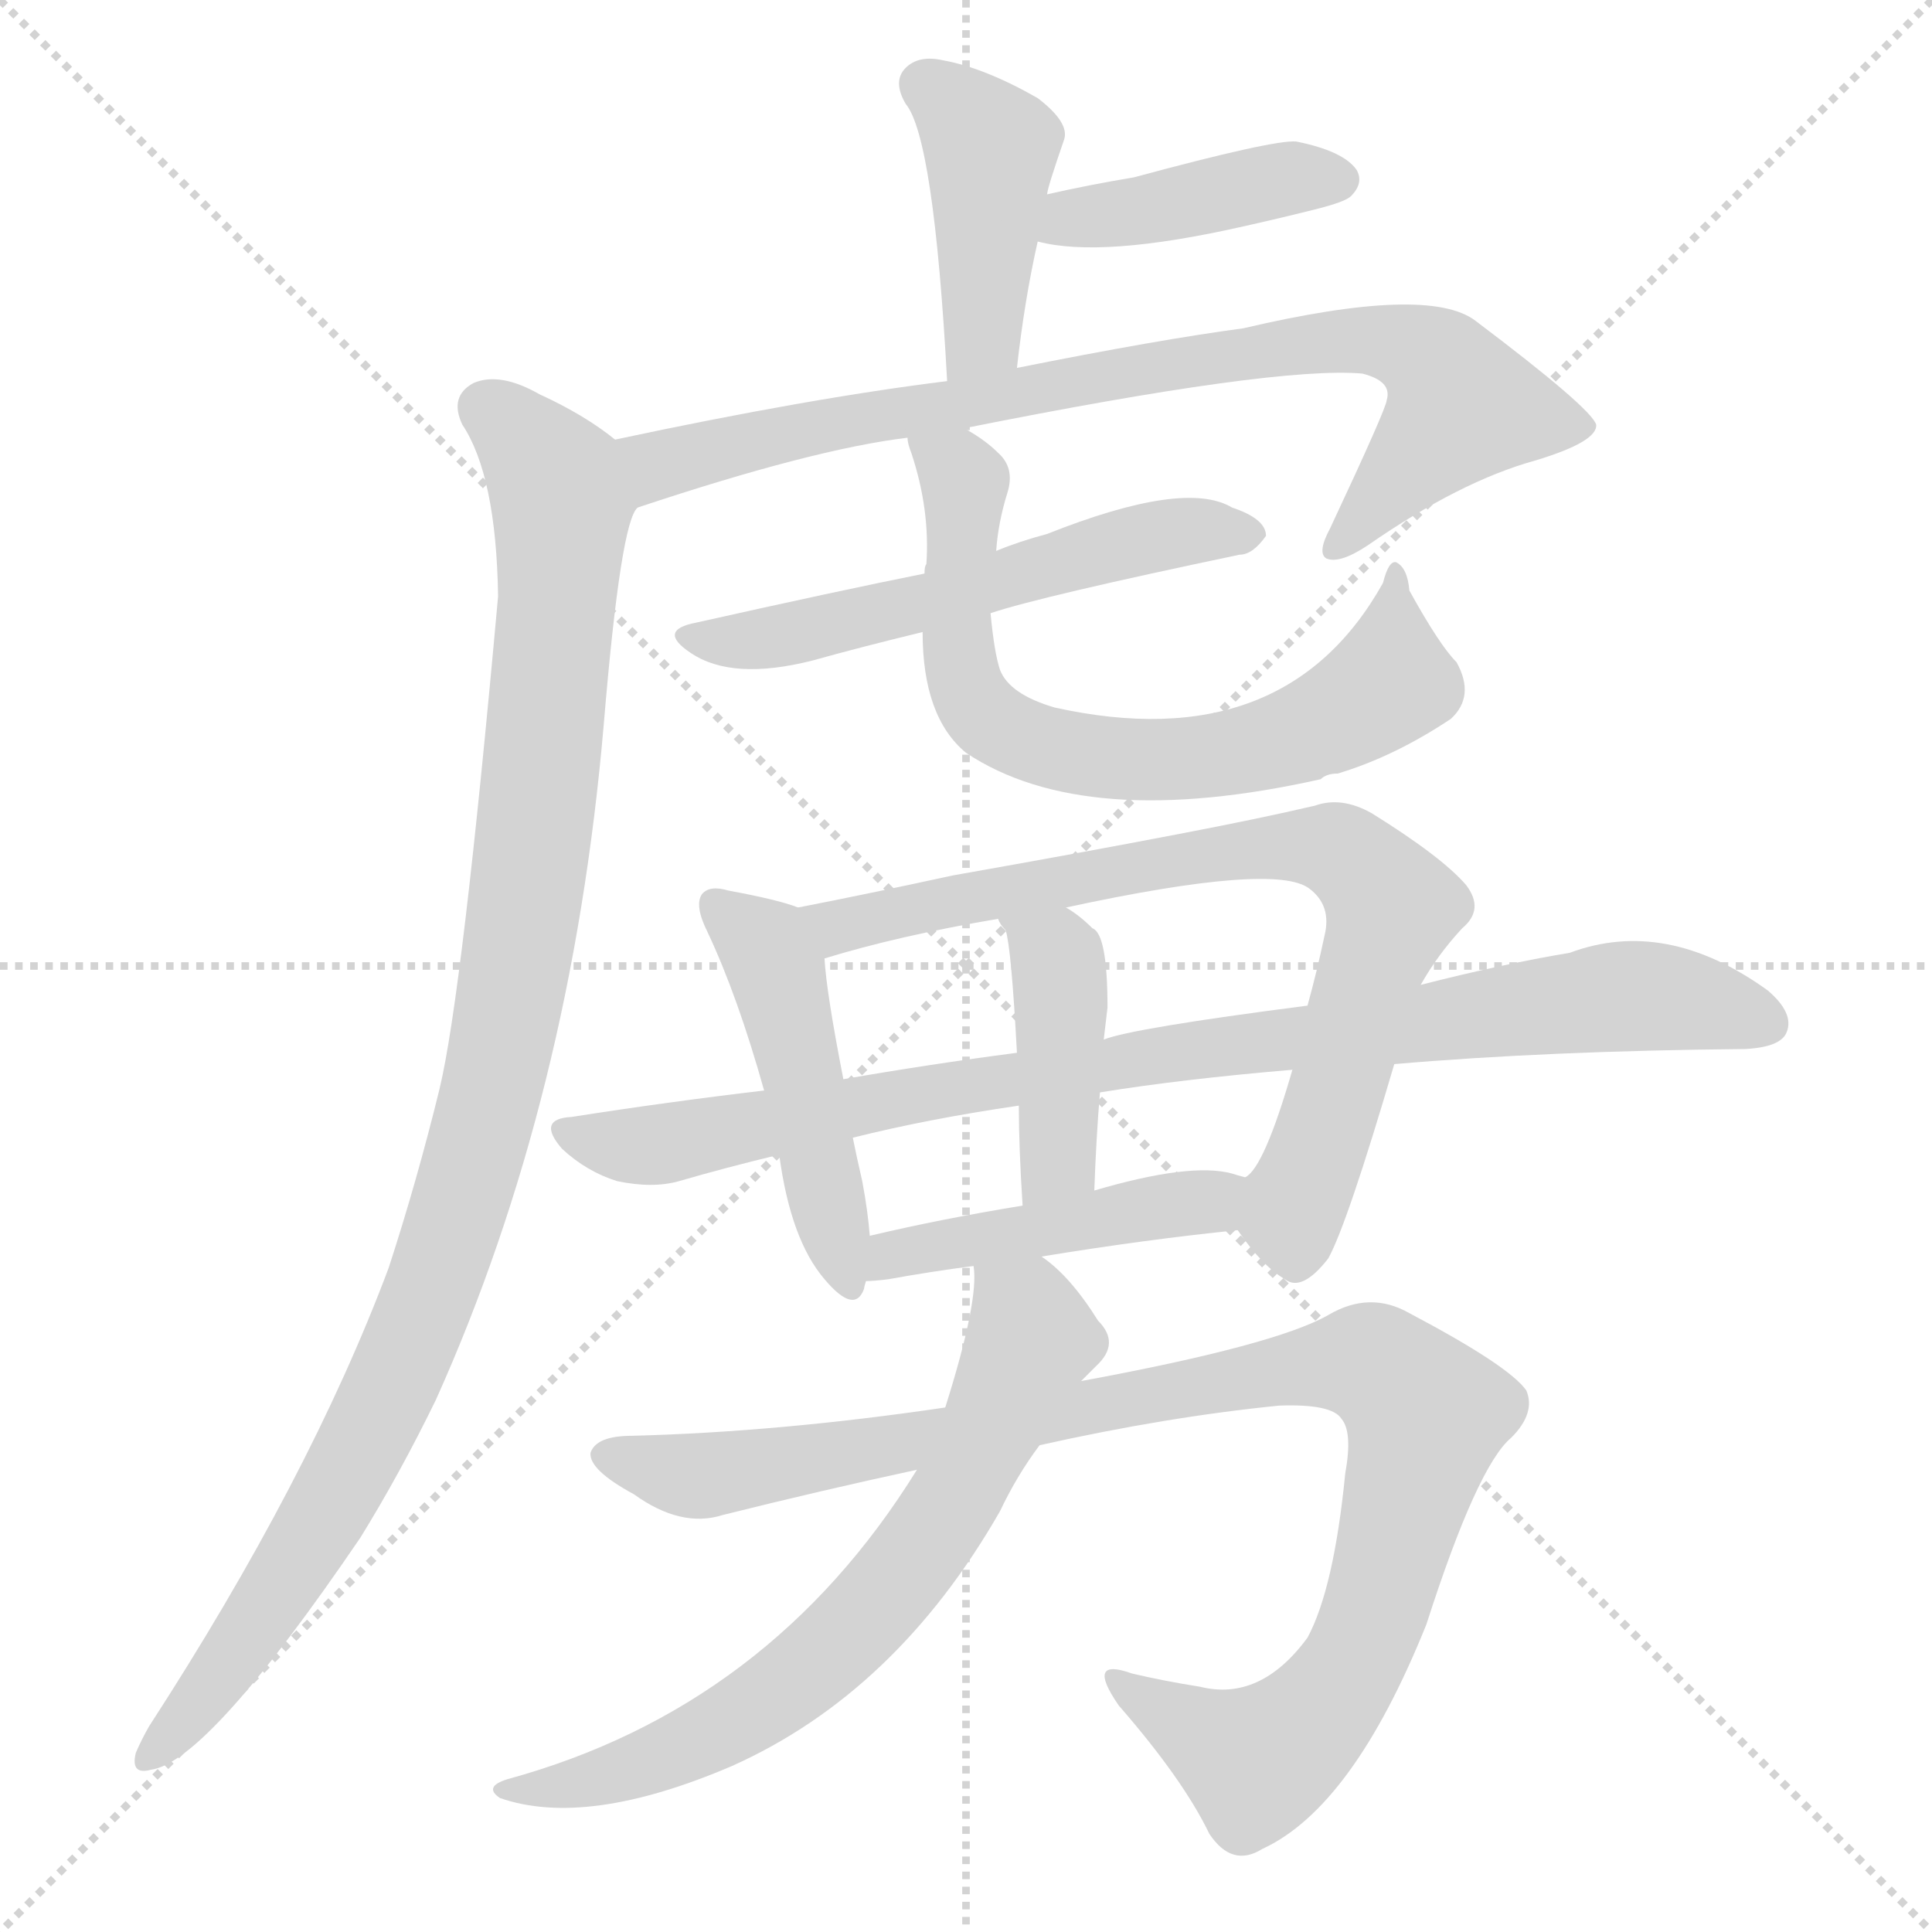 <svg version="1.1" viewBox="0 0 1024 1024" xmlns="http://www.w3.org/2000/svg">
  <g stroke="lightgray" stroke-dasharray="1,1" stroke-width="1" transform="scale(4, 4)">
    <line x1="0" y1="0" x2="256" y2="256"></line>
    <line x1="256" y1="0" x2="0" y2="256"></line>
    <line x1="128" y1="0" x2="128" y2="256"></line>
    <line x1="0" y1="128" x2="256" y2="128"></line>
  </g>
  <g transform="scale(1, -1) translate(0, -900)">
    <style type="text/css">
      
        @keyframes keyframes0 {
          from {
            stroke: blue;
            stroke-dashoffset: 422;
            stroke-width: 128;
          }
          58% {
            animation-timing-function: step-end;
            stroke: blue;
            stroke-dashoffset: 0;
            stroke-width: 128;
          }
          to {
            stroke: black;
            stroke-width: 1024;
          }
        }
        #make-me-a-hanzi-animation-0 {
          animation: keyframes0 0.593s both;
          animation-delay: 0s;
          animation-timing-function: linear;
        }
      
        @keyframes keyframes1 {
          from {
            stroke: blue;
            stroke-dashoffset: 411;
            stroke-width: 128;
          }
          57% {
            animation-timing-function: step-end;
            stroke: blue;
            stroke-dashoffset: 0;
            stroke-width: 128;
          }
          to {
            stroke: black;
            stroke-width: 1024;
          }
        }
        #make-me-a-hanzi-animation-1 {
          animation: keyframes1 0.584s both;
          animation-delay: 0.593s;
          animation-timing-function: linear;
        }
      
        @keyframes keyframes2 {
          from {
            stroke: blue;
            stroke-dashoffset: 823;
            stroke-width: 128;
          }
          73% {
            animation-timing-function: step-end;
            stroke: blue;
            stroke-dashoffset: 0;
            stroke-width: 128;
          }
          to {
            stroke: black;
            stroke-width: 1024;
          }
        }
        #make-me-a-hanzi-animation-2 {
          animation: keyframes2 0.92s both;
          animation-delay: 1.178s;
          animation-timing-function: linear;
        }
      
        @keyframes keyframes3 {
          from {
            stroke: blue;
            stroke-dashoffset: 1035;
            stroke-width: 128;
          }
          77% {
            animation-timing-function: step-end;
            stroke: blue;
            stroke-dashoffset: 0;
            stroke-width: 128;
          }
          to {
            stroke: black;
            stroke-width: 1024;
          }
        }
        #make-me-a-hanzi-animation-3 {
          animation: keyframes3 1.092s both;
          animation-delay: 2.098s;
          animation-timing-function: linear;
        }
      
        @keyframes keyframes4 {
          from {
            stroke: blue;
            stroke-dashoffset: 561;
            stroke-width: 128;
          }
          65% {
            animation-timing-function: step-end;
            stroke: blue;
            stroke-dashoffset: 0;
            stroke-width: 128;
          }
          to {
            stroke: black;
            stroke-width: 1024;
          }
        }
        #make-me-a-hanzi-animation-4 {
          animation: keyframes4 0.707s both;
          animation-delay: 3.19s;
          animation-timing-function: linear;
        }
      
        @keyframes keyframes5 {
          from {
            stroke: blue;
            stroke-dashoffset: 699;
            stroke-width: 128;
          }
          69% {
            animation-timing-function: step-end;
            stroke: blue;
            stroke-dashoffset: 0;
            stroke-width: 128;
          }
          to {
            stroke: black;
            stroke-width: 1024;
          }
        }
        #make-me-a-hanzi-animation-5 {
          animation: keyframes5 0.819s both;
          animation-delay: 3.896s;
          animation-timing-function: linear;
        }
      
        @keyframes keyframes6 {
          from {
            stroke: blue;
            stroke-dashoffset: 473;
            stroke-width: 128;
          }
          61% {
            animation-timing-function: step-end;
            stroke: blue;
            stroke-dashoffset: 0;
            stroke-width: 128;
          }
          to {
            stroke: black;
            stroke-width: 1024;
          }
        }
        #make-me-a-hanzi-animation-6 {
          animation: keyframes6 0.635s both;
          animation-delay: 4.715s;
          animation-timing-function: linear;
        }
      
        @keyframes keyframes7 {
          from {
            stroke: blue;
            stroke-dashoffset: 771;
            stroke-width: 128;
          }
          72% {
            animation-timing-function: step-end;
            stroke: blue;
            stroke-dashoffset: 0;
            stroke-width: 128;
          }
          to {
            stroke: black;
            stroke-width: 1024;
          }
        }
        #make-me-a-hanzi-animation-7 {
          animation: keyframes7 0.877s both;
          animation-delay: 5.35s;
          animation-timing-function: linear;
        }
      
        @keyframes keyframes8 {
          from {
            stroke: blue;
            stroke-dashoffset: 901;
            stroke-width: 128;
          }
          75% {
            animation-timing-function: step-end;
            stroke: blue;
            stroke-dashoffset: 0;
            stroke-width: 128;
          }
          to {
            stroke: black;
            stroke-width: 1024;
          }
        }
        #make-me-a-hanzi-animation-8 {
          animation: keyframes8 0.983s both;
          animation-delay: 6.228s;
          animation-timing-function: linear;
        }
      
        @keyframes keyframes9 {
          from {
            stroke: blue;
            stroke-dashoffset: 415;
            stroke-width: 128;
          }
          57% {
            animation-timing-function: step-end;
            stroke: blue;
            stroke-dashoffset: 0;
            stroke-width: 128;
          }
          to {
            stroke: black;
            stroke-width: 1024;
          }
        }
        #make-me-a-hanzi-animation-9 {
          animation: keyframes9 0.588s both;
          animation-delay: 7.211s;
          animation-timing-function: linear;
        }
      
        @keyframes keyframes10 {
          from {
            stroke: blue;
            stroke-dashoffset: 451;
            stroke-width: 128;
          }
          59% {
            animation-timing-function: step-end;
            stroke: blue;
            stroke-dashoffset: 0;
            stroke-width: 128;
          }
          to {
            stroke: black;
            stroke-width: 1024;
          }
        }
        #make-me-a-hanzi-animation-10 {
          animation: keyframes10 0.617s both;
          animation-delay: 7.799s;
          animation-timing-function: linear;
        }
      
        @keyframes keyframes11 {
          from {
            stroke: blue;
            stroke-dashoffset: 1002;
            stroke-width: 128;
          }
          77% {
            animation-timing-function: step-end;
            stroke: blue;
            stroke-dashoffset: 0;
            stroke-width: 128;
          }
          to {
            stroke: black;
            stroke-width: 1024;
          }
        }
        #make-me-a-hanzi-animation-11 {
          animation: keyframes11 1.065s both;
          animation-delay: 8.416s;
          animation-timing-function: linear;
        }
      
        @keyframes keyframes12 {
          from {
            stroke: blue;
            stroke-dashoffset: 685;
            stroke-width: 128;
          }
          69% {
            animation-timing-function: step-end;
            stroke: blue;
            stroke-dashoffset: 0;
            stroke-width: 128;
          }
          to {
            stroke: black;
            stroke-width: 1024;
          }
        }
        #make-me-a-hanzi-animation-12 {
          animation: keyframes12 0.807s both;
          animation-delay: 9.481s;
          animation-timing-function: linear;
        }
      
    </style>
    
      <path d="M 539 705 Q 543 741 550 772 L 555 797 Q 555 800 564 826 Q 567 835 550 848 Q 522 864 500 868 Q 487 871 480 864 Q 473 857 480 845 Q 495 827 502 698 C 504 668 536 675 539 705 Z" fill="lightgray"></path>
    
      <path d="M 550 772 Q 584 763 659 780 Q 677 784 697 789 Q 713 793 716 796 Q 723 803 719 810 Q 712 820 687 825 Q 675 826 601 806 Q 577 802 555 797 C 526 790 521 779 550 772 Z" fill="lightgray"></path>
    
      <path d="M 511 673 Q 676 706 722 702 Q 738 698 735 688 Q 735 684 705 620 Q 698 607 703 604 Q 710 601 725 611 Q 774 645 814 656 Q 847 666 846 675 Q 843 684 782 730 Q 757 749 659 726 Q 614 720 539 705 L 502 698 Q 429 689 326 667 C 297 661 309 622 338 631 Q 431 662 481 668 L 511 673 Z" fill="lightgray"></path>
    
      <path d="M 326 667 Q 310 680 286 691 Q 265 703 251 697 Q 238 690 245 675 Q 263 648 264 584 Q 245 373 233 323 Q 221 274 206 228 Q 164 116 79 -15 Q 75 -22 72 -29 Q 69 -41 80 -38 Q 110 -34 191 85 Q 212 119 231 158 Q 303 318 320 516 Q 329 624 338 631 C 345 654 345 654 326 667 Z" fill="lightgray"></path>
    
      <path d="M 525 575 Q 552 584 657 606 Q 664 606 671 616 Q 671 625 653 631 Q 628 646 555 617 Q 540 613 528 608 L 490 596 Q 445 587 369 570 Q 348 566 366 554 Q 388 539 431 550 Q 456 557 489 565 L 525 575 Z" fill="lightgray"></path>
    
      <path d="M 489 565 Q 489 520 512 501 Q 575 459 700 487 Q 703 490 709 490 Q 739 499 769 519 Q 782 531 772 549 Q 763 558 747 587 Q 746 599 740 602 Q 736 603 733 591 Q 681 498 559 525 Q 535 532 530 545 Q 527 554 525 575 L 528 608 Q 529 623 534 639 Q 538 652 529 660 Q 522 667 511 673 C 486 689 473 697 481 668 Q 481 665 483 660 Q 493 630 491 601 Q 490 600 490 596 L 489 565 Z" fill="lightgray"></path>
    
      <path d="M 423 419 Q 413 423 386 428 Q 376 431 372 426 Q 368 420 375 406 Q 391 372 405 322 L 413 288 Q 419 243 437 222 Q 453 203 458 217 Q 458 218 459 221 L 461 245 Q 460 258 457 274 Q 454 287 452 297 L 447 328 Q 438 374 437 392 C 435 415 435 415 423 419 Z" fill="lightgray"></path>
    
      <path d="M 656 248 Q 669 229 681 222 Q 690 215 704 233 Q 714 251 739 336 L 753 378 Q 762 394 775 408 Q 787 418 777 431 Q 764 446 727 469 Q 711 478 697 473 Q 667 466 625 458 Q 573 448 505 436 Q 459 426 423 419 C 394 413 408 384 437 392 Q 476 404 529 413 L 565 419 Q 676 443 694 429 Q 706 420 702 404 Q 698 385 693 367 L 685 333 Q 670 281 660 276 C 648 259 648 259 656 248 Z" fill="lightgray"></path>
    
      <path d="M 739 336 Q 820 343 925 344 Q 944 345 947 353 Q 951 363 937 375 Q 883 414 832 395 Q 796 389 753 378 L 693 367 Q 600 355 585 349 L 539 342 Q 493 336 447 328 L 405 322 Q 354 316 303 308 Q 284 307 298 291 Q 311 279 327 274 Q 346 270 360 274 Q 384 281 413 288 L 452 297 Q 492 307 540 314 L 583 321 Q 626 328 685 333 L 739 336 Z" fill="lightgray"></path>
    
      <path d="M 580 269 Q 581 297 583 321 L 585 349 Q 586 358 587 366 Q 587 405 579 408 Q 572 415 565 419 C 540 435 513 439 529 413 Q 530 410 533 407 Q 536 398 539 342 L 540 314 Q 540 292 542 261 C 544 231 579 239 580 269 Z" fill="lightgray"></path>
    
      <path d="M 552 234 Q 607 243 656 248 C 686 251 689 268 660 276 Q 656 277 653 278 Q 631 284 580 269 L 542 261 Q 499 254 461 245 C 432 238 429 219 459 221 Q 463 221 471 222 Q 493 226 516 229 L 552 234 Z" fill="lightgray"></path>
    
      <path d="M 551 134 Q 618 149 678 155 Q 706 156 711 148 Q 717 141 713 119 Q 707 58 693 32 Q 668 -2 636 6 Q 617 9 600 13 Q 575 22 593 -4 Q 627 -43 641 -72 Q 653 -90 669 -80 Q 717 -58 756 39 Q 783 123 801 138 Q 814 151 809 163 Q 800 176 747 204 Q 726 216 704 203 Q 676 187 573 168 L 501 154 Q 413 141 335 139 Q 316 139 313 130 Q 312 121 336 108 Q 361 90 383 97 Q 435 110 486 121 L 551 134 Z" fill="lightgray"></path>
    
      <path d="M 486 121 Q 408 -5 269 -43 Q 256 -47 265 -53 Q 311 -69 388 -36 Q 475 3 530 99 Q 539 118 551 134 L 573 168 L 581 176 Q 594 188 582 200 Q 567 224 552 234 C 529 253 516 259 516 229 Q 519 211 501 154 L 486 121 Z" fill="lightgray"></path>
    
    
      <clipPath id="make-me-a-hanzi-clip-0">
        <path d="M 539 705 Q 543 741 550 772 L 555 797 Q 555 800 564 826 Q 567 835 550 848 Q 522 864 500 868 Q 487 871 480 864 Q 473 857 480 845 Q 495 827 502 698 C 504 668 536 675 539 705 Z"></path>
      </clipPath>
      <path clip-path="url(#make-me-a-hanzi-clip-0)" d="M 490 855 L 525 821 L 521 722 L 506 711" fill="none" id="make-me-a-hanzi-animation-0" stroke-dasharray="294 588" stroke-linecap="round"></path>
    
      <clipPath id="make-me-a-hanzi-clip-1">
        <path d="M 550 772 Q 584 763 659 780 Q 677 784 697 789 Q 713 793 716 796 Q 723 803 719 810 Q 712 820 687 825 Q 675 826 601 806 Q 577 802 555 797 C 526 790 521 779 550 772 Z"></path>
      </clipPath>
      <path clip-path="url(#make-me-a-hanzi-clip-1)" d="M 556 777 L 680 805 L 708 805" fill="none" id="make-me-a-hanzi-animation-1" stroke-dasharray="283 566" stroke-linecap="round"></path>
    
      <clipPath id="make-me-a-hanzi-clip-2">
        <path d="M 511 673 Q 676 706 722 702 Q 738 698 735 688 Q 735 684 705 620 Q 698 607 703 604 Q 710 601 725 611 Q 774 645 814 656 Q 847 666 846 675 Q 843 684 782 730 Q 757 749 659 726 Q 614 720 539 705 L 502 698 Q 429 689 326 667 C 297 661 309 622 338 631 Q 431 662 481 668 L 511 673 Z"></path>
      </clipPath>
      <path clip-path="url(#make-me-a-hanzi-clip-2)" d="M 336 664 L 349 653 L 445 677 L 543 690 L 673 717 L 715 721 L 746 716 L 763 705 L 775 685 L 707 609" fill="none" id="make-me-a-hanzi-animation-2" stroke-dasharray="695 1390" stroke-linecap="round"></path>
    
      <clipPath id="make-me-a-hanzi-clip-3">
        <path d="M 326 667 Q 310 680 286 691 Q 265 703 251 697 Q 238 690 245 675 Q 263 648 264 584 Q 245 373 233 323 Q 221 274 206 228 Q 164 116 79 -15 Q 75 -22 72 -29 Q 69 -41 80 -38 Q 110 -34 191 85 Q 212 119 231 158 Q 303 318 320 516 Q 329 624 338 631 C 345 654 345 654 326 667 Z"></path>
      </clipPath>
      <path clip-path="url(#make-me-a-hanzi-clip-3)" d="M 257 684 L 291 651 L 298 633 L 292 531 L 262 327 L 227 213 L 182 114 L 121 17 L 81 -29" fill="none" id="make-me-a-hanzi-animation-3" stroke-dasharray="907 1814" stroke-linecap="round"></path>
    
      <clipPath id="make-me-a-hanzi-clip-4">
        <path d="M 525 575 Q 552 584 657 606 Q 664 606 671 616 Q 671 625 653 631 Q 628 646 555 617 Q 540 613 528 608 L 490 596 Q 445 587 369 570 Q 348 566 366 554 Q 388 539 431 550 Q 456 557 489 565 L 525 575 Z"></path>
      </clipPath>
      <path clip-path="url(#make-me-a-hanzi-clip-4)" d="M 366 562 L 406 561 L 491 580 L 589 611 L 629 619 L 663 617" fill="none" id="make-me-a-hanzi-animation-4" stroke-dasharray="433 866" stroke-linecap="round"></path>
    
      <clipPath id="make-me-a-hanzi-clip-5">
        <path d="M 489 565 Q 489 520 512 501 Q 575 459 700 487 Q 703 490 709 490 Q 739 499 769 519 Q 782 531 772 549 Q 763 558 747 587 Q 746 599 740 602 Q 736 603 733 591 Q 681 498 559 525 Q 535 532 530 545 Q 527 554 525 575 L 528 608 Q 529 623 534 639 Q 538 652 529 660 Q 522 667 511 673 C 486 689 473 697 481 668 Q 481 665 483 660 Q 493 630 491 601 Q 490 600 490 596 L 489 565 Z"></path>
      </clipPath>
      <path clip-path="url(#make-me-a-hanzi-clip-5)" d="M 489 666 L 511 642 L 506 572 L 513 533 L 528 516 L 548 506 L 599 497 L 631 498 L 666 503 L 706 518 L 737 539 L 738 595" fill="none" id="make-me-a-hanzi-animation-5" stroke-dasharray="571 1142" stroke-linecap="round"></path>
    
      <clipPath id="make-me-a-hanzi-clip-6">
        <path d="M 423 419 Q 413 423 386 428 Q 376 431 372 426 Q 368 420 375 406 Q 391 372 405 322 L 413 288 Q 419 243 437 222 Q 453 203 458 217 Q 458 218 459 221 L 461 245 Q 460 258 457 274 Q 454 287 452 297 L 447 328 Q 438 374 437 392 C 435 415 435 415 423 419 Z"></path>
      </clipPath>
      <path clip-path="url(#make-me-a-hanzi-clip-6)" d="M 380 421 L 403 401 L 412 384 L 449 221" fill="none" id="make-me-a-hanzi-animation-6" stroke-dasharray="345 690" stroke-linecap="round"></path>
    
      <clipPath id="make-me-a-hanzi-clip-7">
        <path d="M 656 248 Q 669 229 681 222 Q 690 215 704 233 Q 714 251 739 336 L 753 378 Q 762 394 775 408 Q 787 418 777 431 Q 764 446 727 469 Q 711 478 697 473 Q 667 466 625 458 Q 573 448 505 436 Q 459 426 423 419 C 394 413 408 384 437 392 Q 476 404 529 413 L 565 419 Q 676 443 694 429 Q 706 420 702 404 Q 698 385 693 367 L 685 333 Q 670 281 660 276 C 648 259 648 259 656 248 Z"></path>
      </clipPath>
      <path clip-path="url(#make-me-a-hanzi-clip-7)" d="M 430 414 L 454 410 L 667 451 L 711 449 L 738 419 L 686 262 L 687 238" fill="none" id="make-me-a-hanzi-animation-7" stroke-dasharray="643 1286" stroke-linecap="round"></path>
    
      <clipPath id="make-me-a-hanzi-clip-8">
        <path d="M 739 336 Q 820 343 925 344 Q 944 345 947 353 Q 951 363 937 375 Q 883 414 832 395 Q 796 389 753 378 L 693 367 Q 600 355 585 349 L 539 342 Q 493 336 447 328 L 405 322 Q 354 316 303 308 Q 284 307 298 291 Q 311 279 327 274 Q 346 270 360 274 Q 384 281 413 288 L 452 297 Q 492 307 540 314 L 583 321 Q 626 328 685 333 L 739 336 Z"></path>
      </clipPath>
      <path clip-path="url(#make-me-a-hanzi-clip-8)" d="M 300 300 L 336 292 L 622 343 L 858 372 L 890 371 L 936 358" fill="none" id="make-me-a-hanzi-animation-8" stroke-dasharray="773 1546" stroke-linecap="round"></path>
    
      <clipPath id="make-me-a-hanzi-clip-9">
        <path d="M 580 269 Q 581 297 583 321 L 585 349 Q 586 358 587 366 Q 587 405 579 408 Q 572 415 565 419 C 540 435 513 439 529 413 Q 530 410 533 407 Q 536 398 539 342 L 540 314 Q 540 292 542 261 C 544 231 579 239 580 269 Z"></path>
      </clipPath>
      <path clip-path="url(#make-me-a-hanzi-clip-9)" d="M 535 413 L 561 388 L 561 290 L 547 269" fill="none" id="make-me-a-hanzi-animation-9" stroke-dasharray="287 574" stroke-linecap="round"></path>
    
      <clipPath id="make-me-a-hanzi-clip-10">
        <path d="M 552 234 Q 607 243 656 248 C 686 251 689 268 660 276 Q 656 277 653 278 Q 631 284 580 269 L 542 261 Q 499 254 461 245 C 432 238 429 219 459 221 Q 463 221 471 222 Q 493 226 516 229 L 552 234 Z"></path>
      </clipPath>
      <path clip-path="url(#make-me-a-hanzi-clip-10)" d="M 465 227 L 483 238 L 633 262 L 654 270" fill="none" id="make-me-a-hanzi-animation-10" stroke-dasharray="323 646" stroke-linecap="round"></path>
    
      <clipPath id="make-me-a-hanzi-clip-11">
        <path d="M 551 134 Q 618 149 678 155 Q 706 156 711 148 Q 717 141 713 119 Q 707 58 693 32 Q 668 -2 636 6 Q 617 9 600 13 Q 575 22 593 -4 Q 627 -43 641 -72 Q 653 -90 669 -80 Q 717 -58 756 39 Q 783 123 801 138 Q 814 151 809 163 Q 800 176 747 204 Q 726 216 704 203 Q 676 187 573 168 L 501 154 Q 413 141 335 139 Q 316 139 313 130 Q 312 121 336 108 Q 361 90 383 97 Q 435 110 486 121 L 551 134 Z"></path>
      </clipPath>
      <path clip-path="url(#make-me-a-hanzi-clip-11)" d="M 322 128 L 374 118 L 689 175 L 723 178 L 740 169 L 756 150 L 753 136 L 734 59 L 702 -4 L 666 -34 L 593 6" fill="none" id="make-me-a-hanzi-animation-11" stroke-dasharray="874 1748" stroke-linecap="round"></path>
    
      <clipPath id="make-me-a-hanzi-clip-12">
        <path d="M 486 121 Q 408 -5 269 -43 Q 256 -47 265 -53 Q 311 -69 388 -36 Q 475 3 530 99 Q 539 118 551 134 L 573 168 L 581 176 Q 594 188 582 200 Q 567 224 552 234 C 529 253 516 259 516 229 Q 519 211 501 154 L 486 121 Z"></path>
      </clipPath>
      <path clip-path="url(#make-me-a-hanzi-clip-12)" d="M 523 225 L 543 204 L 547 191 L 505 104 L 470 55 L 420 8 L 371 -22 L 324 -41 L 272 -50" fill="none" id="make-me-a-hanzi-animation-12" stroke-dasharray="557 1114" stroke-linecap="round"></path>
    
  </g>
</svg>